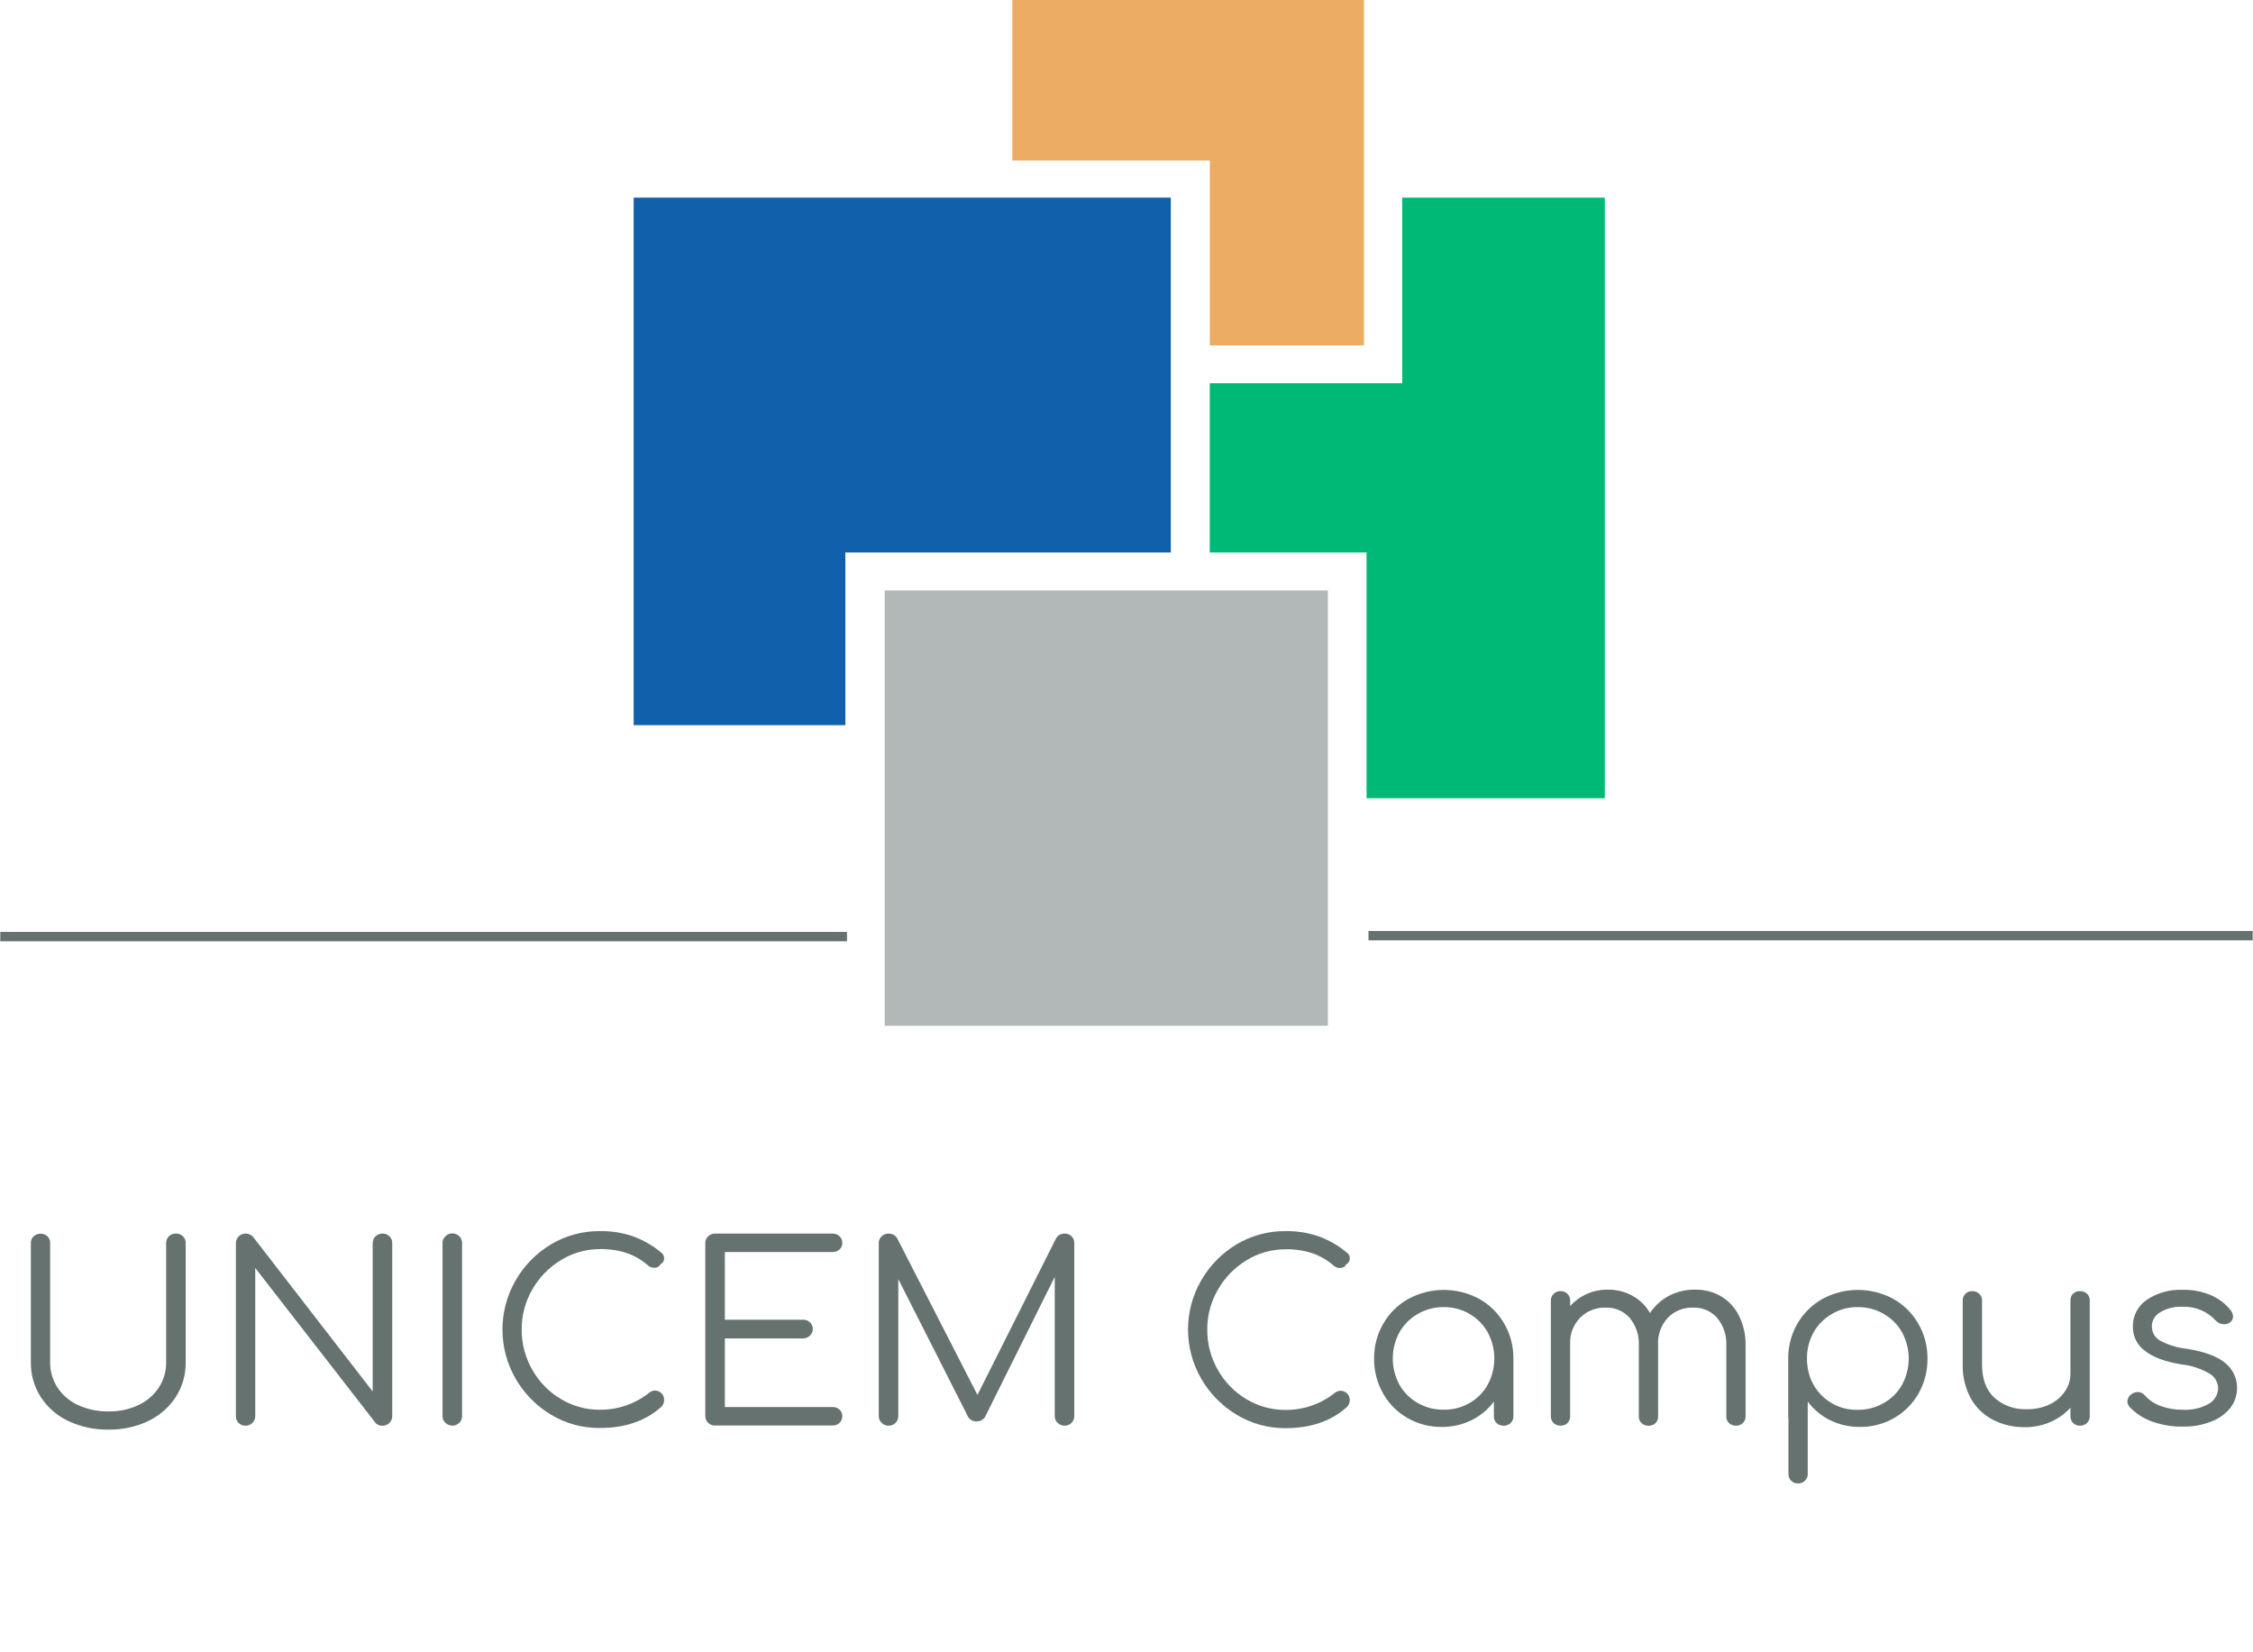 <svg width="120" height="88" viewBox="0 0 120 88" fill="none" xmlns="http://www.w3.org/2000/svg">
<path d="M62.36 10.525H33.751V38.622H45.027V29.424H62.36V10.525Z" fill="#1160AB"/>
<path d="M72.647 0H53.918V8.549H64.437V18.396H72.647V0Z" fill="#ECAC63"/>
<path d="M74.684 10.525V20.411H64.434V29.424H72.786V42.513H85.475V10.525H74.684Z" fill="#00B976"/>
<path opacity="0.5" d="M70.725 31.449H47.12V54.632H70.725V31.449Z" fill="#657270"/>
<path d="M0.015 49.883H45.113" stroke="#657270" stroke-width="0.5"/>
<path d="M72.889 49.833H119.985" stroke="#657270" stroke-width="0.5"/>
<path d="M3.639 75.683C3.038 75.399 2.529 74.956 2.17 74.404C1.816 73.848 1.633 73.205 1.643 72.55V66.209C1.64 66.141 1.651 66.073 1.677 66.01C1.702 65.947 1.741 65.89 1.79 65.843C1.891 65.754 2.022 65.704 2.157 65.704C2.293 65.704 2.424 65.754 2.525 65.843C2.574 65.89 2.612 65.947 2.638 66.01C2.663 66.073 2.675 66.141 2.671 66.209V72.55C2.664 73.03 2.801 73.502 3.066 73.906C3.336 74.312 3.717 74.634 4.165 74.837C4.671 75.067 5.224 75.181 5.781 75.171C6.329 75.181 6.872 75.067 7.368 74.837C7.811 74.632 8.188 74.31 8.455 73.906C8.72 73.502 8.857 73.03 8.849 72.55V66.209C8.847 66.141 8.859 66.074 8.884 66.011C8.909 65.948 8.947 65.891 8.996 65.843C9.045 65.795 9.103 65.758 9.167 65.733C9.231 65.708 9.3 65.696 9.368 65.699C9.438 65.696 9.506 65.708 9.571 65.733C9.635 65.758 9.694 65.795 9.743 65.843C9.792 65.89 9.831 65.947 9.856 66.01C9.881 66.073 9.893 66.141 9.89 66.209V72.55C9.9 73.205 9.717 73.848 9.363 74.404C9.003 74.955 8.495 75.398 7.894 75.683C7.234 75.997 6.507 76.153 5.774 76.14C5.036 76.151 4.305 75.995 3.639 75.683Z" fill="#657270"/>
<path d="M12.711 75.787C12.662 75.739 12.624 75.681 12.599 75.619C12.574 75.556 12.562 75.489 12.564 75.421V66.209C12.564 66.104 12.598 66.002 12.659 65.916C12.721 65.83 12.807 65.765 12.908 65.73C13.008 65.694 13.117 65.689 13.22 65.717C13.323 65.744 13.416 65.801 13.484 65.882L19.851 74.11V66.209C19.849 66.14 19.861 66.073 19.888 66.01C19.914 65.947 19.954 65.89 20.005 65.843C20.053 65.796 20.111 65.76 20.174 65.735C20.237 65.71 20.304 65.698 20.372 65.699C20.441 65.696 20.51 65.708 20.574 65.733C20.638 65.758 20.696 65.795 20.745 65.843C20.793 65.891 20.831 65.948 20.857 66.011C20.882 66.074 20.894 66.141 20.891 66.209V75.421C20.892 75.487 20.88 75.553 20.855 75.615C20.83 75.676 20.792 75.732 20.744 75.779C20.697 75.829 20.639 75.868 20.575 75.894C20.511 75.921 20.442 75.933 20.372 75.931C20.298 75.938 20.224 75.925 20.156 75.895C20.088 75.865 20.029 75.819 19.985 75.76L13.595 67.531V75.421C13.596 75.487 13.583 75.553 13.558 75.615C13.533 75.676 13.495 75.732 13.448 75.779C13.4 75.829 13.342 75.869 13.277 75.895C13.212 75.921 13.143 75.933 13.073 75.931C13.006 75.933 12.939 75.921 12.877 75.896C12.814 75.871 12.758 75.834 12.711 75.787Z" fill="#657270"/>
<path d="M23.724 75.779C23.675 75.733 23.635 75.678 23.609 75.616C23.582 75.555 23.569 75.488 23.57 75.421V66.209C23.568 66.14 23.581 66.073 23.607 66.01C23.634 65.947 23.674 65.89 23.724 65.843C23.797 65.77 23.89 65.72 23.991 65.7C24.093 65.68 24.199 65.69 24.294 65.73C24.39 65.769 24.471 65.836 24.528 65.921C24.584 66.007 24.613 66.107 24.611 66.209V75.421C24.612 75.487 24.599 75.553 24.574 75.615C24.549 75.676 24.512 75.732 24.464 75.779C24.416 75.827 24.358 75.864 24.295 75.89C24.232 75.916 24.165 75.929 24.096 75.929C24.028 75.929 23.961 75.916 23.898 75.89C23.835 75.864 23.777 75.827 23.729 75.779H23.724Z" fill="#657270"/>
<path d="M29.361 75.354C28.568 74.879 27.913 74.213 27.458 73.419C27.003 72.625 26.763 71.729 26.762 70.818C26.76 69.906 26.997 69.01 27.45 68.214C27.902 67.418 28.555 66.75 29.346 66.273C30.134 65.803 31.04 65.559 31.961 65.567C32.556 65.559 33.148 65.652 33.71 65.843C34.266 66.044 34.781 66.342 35.23 66.721C35.301 66.777 35.349 66.857 35.366 66.945C35.383 67.033 35.368 67.124 35.323 67.202C35.29 67.258 35.238 67.302 35.176 67.327C35.167 67.358 35.152 67.386 35.131 67.411C35.111 67.436 35.085 67.456 35.056 67.471C34.996 67.505 34.928 67.522 34.858 67.522C34.735 67.525 34.615 67.483 34.523 67.404C34.194 67.109 33.809 66.882 33.389 66.738C32.929 66.588 32.446 66.517 31.961 66.526C31.225 66.523 30.503 66.726 29.88 67.11C29.243 67.496 28.717 68.034 28.352 68.676C27.977 69.323 27.782 70.055 27.787 70.799C27.779 71.551 27.973 72.291 28.347 72.947C28.706 73.589 29.23 74.127 29.868 74.507C30.497 74.889 31.222 75.088 31.961 75.082C32.92 75.086 33.85 74.762 34.591 74.166C34.674 74.1 34.776 74.063 34.883 74.06C34.948 74.06 35.013 74.073 35.074 74.098C35.135 74.123 35.189 74.16 35.235 74.207C35.281 74.253 35.316 74.308 35.34 74.368C35.364 74.429 35.374 74.493 35.372 74.558C35.374 74.695 35.321 74.826 35.225 74.926C34.391 75.676 33.301 76.052 31.956 76.053C31.042 76.063 30.143 75.82 29.361 75.354Z" fill="#657270"/>
<path d="M37.718 75.779C37.669 75.733 37.63 75.678 37.604 75.616C37.578 75.554 37.565 75.488 37.566 75.421V66.209C37.564 66.141 37.576 66.073 37.602 66.01C37.628 65.947 37.668 65.89 37.718 65.843C37.767 65.796 37.824 65.76 37.887 65.735C37.95 65.71 38.017 65.698 38.085 65.699H44.344C44.413 65.697 44.481 65.709 44.545 65.733C44.609 65.758 44.667 65.796 44.716 65.843C44.764 65.889 44.801 65.944 44.827 66.005C44.852 66.066 44.864 66.131 44.863 66.197C44.865 66.261 44.853 66.326 44.827 66.385C44.802 66.445 44.764 66.499 44.716 66.543C44.666 66.589 44.608 66.624 44.544 66.648C44.48 66.671 44.412 66.682 44.344 66.68H38.607V70.287H42.77C42.839 70.285 42.907 70.296 42.972 70.321C43.036 70.346 43.095 70.383 43.144 70.431C43.192 70.477 43.23 70.532 43.255 70.593C43.28 70.654 43.292 70.719 43.291 70.785C43.291 70.851 43.278 70.916 43.251 70.977C43.225 71.038 43.186 71.093 43.137 71.138C43.088 71.185 43.031 71.222 42.968 71.246C42.905 71.271 42.837 71.284 42.77 71.282H38.607V74.938H44.344C44.482 74.934 44.616 74.984 44.716 75.077C44.764 75.121 44.802 75.175 44.827 75.235C44.853 75.294 44.865 75.359 44.863 75.423C44.864 75.489 44.852 75.554 44.827 75.615C44.801 75.676 44.764 75.731 44.716 75.777C44.667 75.825 44.609 75.862 44.545 75.887C44.481 75.911 44.413 75.923 44.344 75.921H38.085C38.017 75.924 37.95 75.913 37.886 75.888C37.823 75.864 37.766 75.827 37.718 75.779Z" fill="#657270"/>
<path d="M57.072 65.843C57.121 65.89 57.16 65.947 57.185 66.01C57.21 66.073 57.222 66.141 57.218 66.209V75.421C57.22 75.487 57.207 75.553 57.182 75.615C57.157 75.676 57.119 75.732 57.072 75.779C57.025 75.828 56.97 75.866 56.908 75.892C56.846 75.918 56.779 75.931 56.712 75.931C56.641 75.933 56.57 75.92 56.505 75.894C56.439 75.868 56.379 75.829 56.33 75.779C56.28 75.733 56.242 75.678 56.215 75.616C56.189 75.554 56.176 75.488 56.178 75.421V68.005L52.468 75.46C52.422 75.536 52.355 75.598 52.275 75.64C52.196 75.683 52.106 75.703 52.015 75.7C51.91 75.706 51.805 75.679 51.717 75.622C51.629 75.566 51.562 75.482 51.526 75.385L47.845 68.123V75.421C47.846 75.487 47.834 75.553 47.809 75.615C47.784 75.676 47.746 75.732 47.698 75.779C47.651 75.829 47.593 75.868 47.529 75.894C47.465 75.921 47.396 75.933 47.326 75.931C47.258 75.932 47.19 75.919 47.126 75.893C47.063 75.867 47.006 75.828 46.959 75.779C46.909 75.733 46.87 75.678 46.843 75.616C46.817 75.555 46.804 75.488 46.805 75.421V66.209C46.803 66.14 46.815 66.073 46.842 66.01C46.868 65.947 46.908 65.89 46.959 65.843C47.007 65.796 47.065 65.76 47.128 65.735C47.191 65.71 47.258 65.698 47.326 65.699C47.421 65.696 47.515 65.719 47.597 65.765C47.679 65.811 47.746 65.879 47.791 65.961L52.062 74.293L56.244 65.961C56.289 65.879 56.357 65.811 56.44 65.765C56.523 65.718 56.617 65.695 56.712 65.699C56.779 65.697 56.845 65.71 56.907 65.734C56.969 65.759 57.025 65.796 57.072 65.843Z" fill="#657270"/>
<path d="M65.877 75.354C65.084 74.879 64.429 74.213 63.974 73.419C63.519 72.625 63.279 71.729 63.277 70.818C63.276 69.906 63.513 69.01 63.965 68.214C64.418 67.418 65.071 66.75 65.862 66.273C66.65 65.804 67.555 65.559 68.477 65.567C69.072 65.559 69.663 65.652 70.225 65.843C70.781 66.044 71.296 66.341 71.746 66.721C71.794 66.755 71.833 66.8 71.859 66.853C71.884 66.905 71.896 66.963 71.893 67.021C71.893 67.088 71.876 67.154 71.841 67.211C71.807 67.267 71.755 67.311 71.694 67.336C71.674 67.398 71.632 67.449 71.574 67.481C71.513 67.514 71.444 67.531 71.374 67.531C71.251 67.536 71.132 67.493 71.041 67.413C70.711 67.119 70.325 66.893 69.904 66.747C69.444 66.598 68.962 66.526 68.477 66.536C67.741 66.533 67.019 66.735 66.396 67.12C65.759 67.504 65.233 68.044 64.87 68.685C64.493 69.332 64.297 70.064 64.302 70.809C64.295 71.56 64.488 72.301 64.863 72.956C65.222 73.598 65.746 74.137 66.383 74.517C67.013 74.897 67.738 75.097 68.477 75.092C69.435 75.096 70.365 74.772 71.107 74.175C71.19 74.109 71.293 74.072 71.401 74.07C71.466 74.07 71.531 74.082 71.592 74.108C71.653 74.133 71.707 74.17 71.753 74.216C71.799 74.263 71.835 74.318 71.858 74.378C71.882 74.438 71.893 74.503 71.89 74.567C71.892 74.704 71.839 74.836 71.743 74.935C70.908 75.686 69.818 76.061 68.475 76.063C67.558 76.07 66.658 75.824 65.877 75.354Z" fill="#657270"/>
<path d="M78.785 69.176C79.343 69.489 79.803 69.944 80.118 70.494C80.446 71.061 80.615 71.703 80.607 72.355V75.433C80.609 75.499 80.596 75.564 80.571 75.625C80.546 75.686 80.508 75.741 80.46 75.787C80.412 75.835 80.354 75.873 80.29 75.898C80.226 75.923 80.157 75.934 80.088 75.931C80.019 75.933 79.951 75.922 79.887 75.899C79.823 75.875 79.764 75.84 79.713 75.794C79.665 75.747 79.627 75.691 79.601 75.629C79.576 75.567 79.564 75.5 79.567 75.433V74.647C79.257 75.065 78.85 75.405 78.379 75.637C77.886 75.879 77.343 76.002 76.792 75.996C76.155 76.004 75.527 75.842 74.976 75.528C74.425 75.213 73.971 74.757 73.663 74.209C73.344 73.643 73.18 73.005 73.188 72.357C73.18 71.705 73.349 71.063 73.678 70.496C73.992 69.946 74.454 69.49 75.012 69.178C75.59 68.865 76.24 68.7 76.9 68.7C77.56 68.7 78.21 68.865 78.788 69.178L78.785 69.176ZM78.271 74.726C78.678 74.493 79.012 74.155 79.238 73.75C79.47 73.32 79.591 72.84 79.591 72.354C79.591 71.867 79.47 71.388 79.238 70.958C79.011 70.552 78.677 70.213 78.271 69.977C77.856 69.735 77.381 69.61 76.898 69.616C76.412 69.61 75.935 69.735 75.517 69.977C75.106 70.211 74.768 70.55 74.537 70.958C74.304 71.388 74.182 71.867 74.182 72.354C74.182 72.841 74.304 73.32 74.537 73.75C74.766 74.157 75.105 74.495 75.517 74.726C75.936 74.964 76.413 75.086 76.898 75.079C77.38 75.086 77.854 74.964 78.271 74.726Z" fill="#657270"/>
<path d="M91.687 69.051C92.097 69.303 92.425 69.665 92.632 70.095C92.868 70.583 92.985 71.119 92.973 71.66V75.433C92.975 75.499 92.963 75.565 92.939 75.626C92.914 75.688 92.877 75.744 92.829 75.79C92.782 75.837 92.725 75.874 92.662 75.898C92.6 75.922 92.533 75.933 92.466 75.931C92.398 75.933 92.33 75.922 92.266 75.899C92.202 75.875 92.143 75.84 92.094 75.794C92.045 75.747 92.007 75.691 91.981 75.629C91.956 75.567 91.944 75.5 91.947 75.433V71.66C91.974 71.126 91.8 70.601 91.457 70.186C91.299 70.008 91.103 69.867 90.883 69.773C90.662 69.679 90.424 69.634 90.184 69.642C89.93 69.633 89.677 69.677 89.442 69.772C89.207 69.867 88.995 70.011 88.822 70.193C88.645 70.389 88.508 70.617 88.421 70.865C88.334 71.112 88.298 71.374 88.315 71.636V75.435C88.318 75.502 88.307 75.568 88.283 75.63C88.258 75.692 88.221 75.749 88.173 75.796C88.125 75.842 88.068 75.878 88.005 75.902C87.943 75.925 87.876 75.936 87.808 75.933C87.74 75.936 87.672 75.925 87.607 75.901C87.543 75.878 87.484 75.842 87.434 75.796C87.385 75.749 87.347 75.693 87.322 75.631C87.296 75.569 87.285 75.502 87.287 75.435V71.66C87.316 71.126 87.141 70.6 86.797 70.186C86.64 70.008 86.444 69.867 86.223 69.773C86.003 69.679 85.764 69.634 85.524 69.642C85.272 69.634 85.02 69.678 84.786 69.77C84.551 69.862 84.339 70.001 84.163 70.179C83.985 70.361 83.846 70.577 83.754 70.814C83.662 71.05 83.62 71.302 83.629 71.554V75.433C83.631 75.499 83.62 75.565 83.595 75.626C83.57 75.688 83.533 75.744 83.486 75.79C83.438 75.837 83.381 75.874 83.319 75.898C83.256 75.922 83.189 75.933 83.122 75.931C83.054 75.933 82.986 75.923 82.922 75.899C82.858 75.876 82.799 75.84 82.75 75.794C82.701 75.747 82.663 75.691 82.638 75.629C82.612 75.567 82.6 75.5 82.603 75.433V69.275C82.6 69.207 82.612 69.14 82.638 69.077C82.663 69.014 82.701 68.957 82.75 68.909C82.798 68.861 82.856 68.824 82.921 68.799C82.985 68.774 83.053 68.763 83.122 68.765C83.19 68.762 83.258 68.774 83.321 68.799C83.384 68.824 83.442 68.861 83.489 68.909C83.536 68.958 83.572 69.015 83.596 69.078C83.62 69.141 83.631 69.208 83.629 69.275V69.563C83.875 69.287 84.178 69.066 84.518 68.914C84.867 68.76 85.246 68.682 85.629 68.685C86.092 68.678 86.548 68.791 86.951 69.013C87.342 69.23 87.664 69.547 87.884 69.931C88.135 69.545 88.482 69.229 88.893 69.013C89.322 68.79 89.802 68.678 90.287 68.685C90.779 68.676 91.264 68.803 91.687 69.051Z" fill="#657270"/>
<path d="M100.837 69.176C101.396 69.488 101.857 69.943 102.172 70.494C102.5 71.061 102.669 71.703 102.662 72.355C102.67 73.003 102.507 73.642 102.189 74.209C101.881 74.757 101.427 75.213 100.876 75.528C100.325 75.842 99.697 76.004 99.06 75.996C98.509 76.002 97.965 75.879 97.473 75.637C97.002 75.405 96.595 75.065 96.285 74.647V78.494C96.288 78.562 96.276 78.63 96.251 78.693C96.225 78.756 96.187 78.813 96.138 78.861C96.089 78.909 96.03 78.946 95.966 78.971C95.902 78.995 95.833 79.007 95.764 79.004C95.696 79.006 95.628 78.995 95.565 78.97C95.501 78.945 95.444 78.907 95.397 78.86C95.35 78.811 95.314 78.753 95.29 78.691C95.266 78.628 95.255 78.561 95.257 78.494V75.551C95.247 75.513 95.243 75.473 95.245 75.433V72.357C95.238 71.706 95.407 71.063 95.734 70.496C96.05 69.947 96.511 69.492 97.069 69.178C97.647 68.865 98.296 68.7 98.957 68.7C99.617 68.7 100.267 68.865 100.845 69.178L100.837 69.176ZM100.33 74.726C100.742 74.495 101.081 74.157 101.31 73.75C101.541 73.32 101.663 72.84 101.663 72.354C101.663 71.867 101.541 71.388 101.31 70.958C101.08 70.55 100.741 70.211 100.33 69.977C99.912 69.735 99.435 69.61 98.95 69.616C98.466 69.61 97.991 69.735 97.576 69.977C97.166 70.212 96.827 70.551 96.596 70.958C96.358 71.386 96.237 71.867 96.244 72.355C96.241 72.464 96.245 72.573 96.256 72.682C96.267 72.702 96.272 72.725 96.271 72.747C96.339 73.395 96.649 73.995 97.142 74.43C97.633 74.867 98.275 75.102 98.937 75.087C99.426 75.093 99.908 74.968 100.33 74.726Z" fill="#657270"/>
<path d="M111.158 68.902C111.207 68.949 111.245 69.005 111.27 69.067C111.296 69.129 111.307 69.196 111.305 69.263V75.421C111.307 75.489 111.296 75.556 111.27 75.619C111.245 75.683 111.206 75.74 111.157 75.788C111.108 75.835 111.05 75.873 110.986 75.897C110.921 75.922 110.852 75.933 110.783 75.931C110.716 75.933 110.648 75.921 110.586 75.896C110.523 75.871 110.466 75.834 110.419 75.787C110.371 75.738 110.334 75.681 110.31 75.618C110.285 75.555 110.274 75.488 110.277 75.421V74.974C109.981 75.3 109.617 75.559 109.209 75.734C108.781 75.921 108.318 76.015 107.85 76.01C107.258 76.019 106.673 75.884 106.148 75.616C105.648 75.357 105.238 74.959 104.968 74.471C104.669 73.916 104.521 73.295 104.54 72.668V69.263C104.537 69.197 104.549 69.131 104.573 69.069C104.598 69.008 104.635 68.952 104.683 68.905C104.73 68.859 104.787 68.822 104.85 68.798C104.912 68.774 104.979 68.762 105.046 68.765C105.116 68.763 105.185 68.774 105.249 68.799C105.313 68.824 105.372 68.861 105.421 68.909C105.469 68.955 105.506 69.01 105.532 69.071C105.557 69.132 105.569 69.197 105.568 69.263V72.668C105.568 73.447 105.788 74.039 106.229 74.445C106.701 74.863 107.321 75.081 107.955 75.053C108.362 75.061 108.766 74.979 109.136 74.813C109.471 74.659 109.76 74.421 109.971 74.123C110.171 73.841 110.278 73.505 110.277 73.161V69.263C110.274 69.196 110.285 69.13 110.309 69.068C110.333 69.005 110.371 68.949 110.419 68.902C110.467 68.856 110.524 68.82 110.586 68.796C110.649 68.772 110.716 68.762 110.783 68.765C110.852 68.762 110.92 68.773 110.985 68.797C111.049 68.82 111.108 68.856 111.158 68.902Z" fill="#657270"/>
<path d="M114.667 75.724C114.201 75.567 113.781 75.301 113.443 74.95C113.363 74.868 113.316 74.762 113.308 74.649C113.31 74.572 113.33 74.496 113.367 74.428C113.404 74.36 113.457 74.302 113.521 74.257C113.616 74.182 113.735 74.141 113.857 74.139C113.931 74.139 114.004 74.155 114.072 74.187C114.139 74.219 114.197 74.265 114.243 74.322C114.472 74.578 114.764 74.772 115.091 74.885C115.464 75.02 115.859 75.087 116.256 75.082C116.744 75.113 117.23 75.001 117.654 74.762C117.8 74.676 117.921 74.556 118.007 74.412C118.093 74.267 118.14 74.104 118.144 73.937C118.141 73.778 118.097 73.622 118.015 73.484C117.933 73.346 117.817 73.231 117.676 73.151C117.226 72.891 116.726 72.727 116.207 72.67C115.336 72.531 114.683 72.29 114.248 71.949C114.049 71.804 113.886 71.616 113.774 71.399C113.662 71.182 113.603 70.942 113.602 70.698C113.59 70.409 113.652 70.121 113.783 69.862C113.915 69.603 114.111 69.381 114.354 69.217C114.912 68.852 115.572 68.669 116.242 68.693C116.769 68.681 117.293 68.782 117.777 68.988C118.193 69.17 118.555 69.452 118.83 69.808C118.894 69.897 118.931 70.001 118.937 70.109C118.938 70.181 118.918 70.252 118.881 70.315C118.843 70.377 118.789 70.428 118.724 70.463C118.651 70.507 118.566 70.53 118.48 70.527C118.392 70.53 118.305 70.513 118.225 70.479C118.144 70.445 118.073 70.394 118.014 70.33C117.79 70.085 117.514 69.892 117.205 69.766C116.896 69.639 116.562 69.581 116.227 69.597C115.814 69.577 115.404 69.68 115.051 69.893C114.92 69.969 114.81 70.076 114.733 70.206C114.656 70.335 114.614 70.482 114.612 70.632C114.609 70.782 114.646 70.93 114.718 71.062C114.79 71.194 114.896 71.305 115.025 71.386C115.478 71.632 115.978 71.786 116.494 71.838C117.446 71.994 118.127 72.252 118.536 72.605C118.731 72.766 118.888 72.967 118.994 73.195C119.101 73.422 119.154 73.67 119.15 73.921C119.155 74.309 119.026 74.688 118.783 74.995C118.515 75.322 118.162 75.571 117.762 75.717C117.294 75.897 116.795 75.986 116.293 75.979C115.74 75.991 115.189 75.905 114.667 75.724Z" fill="#657270"/>
</svg>
